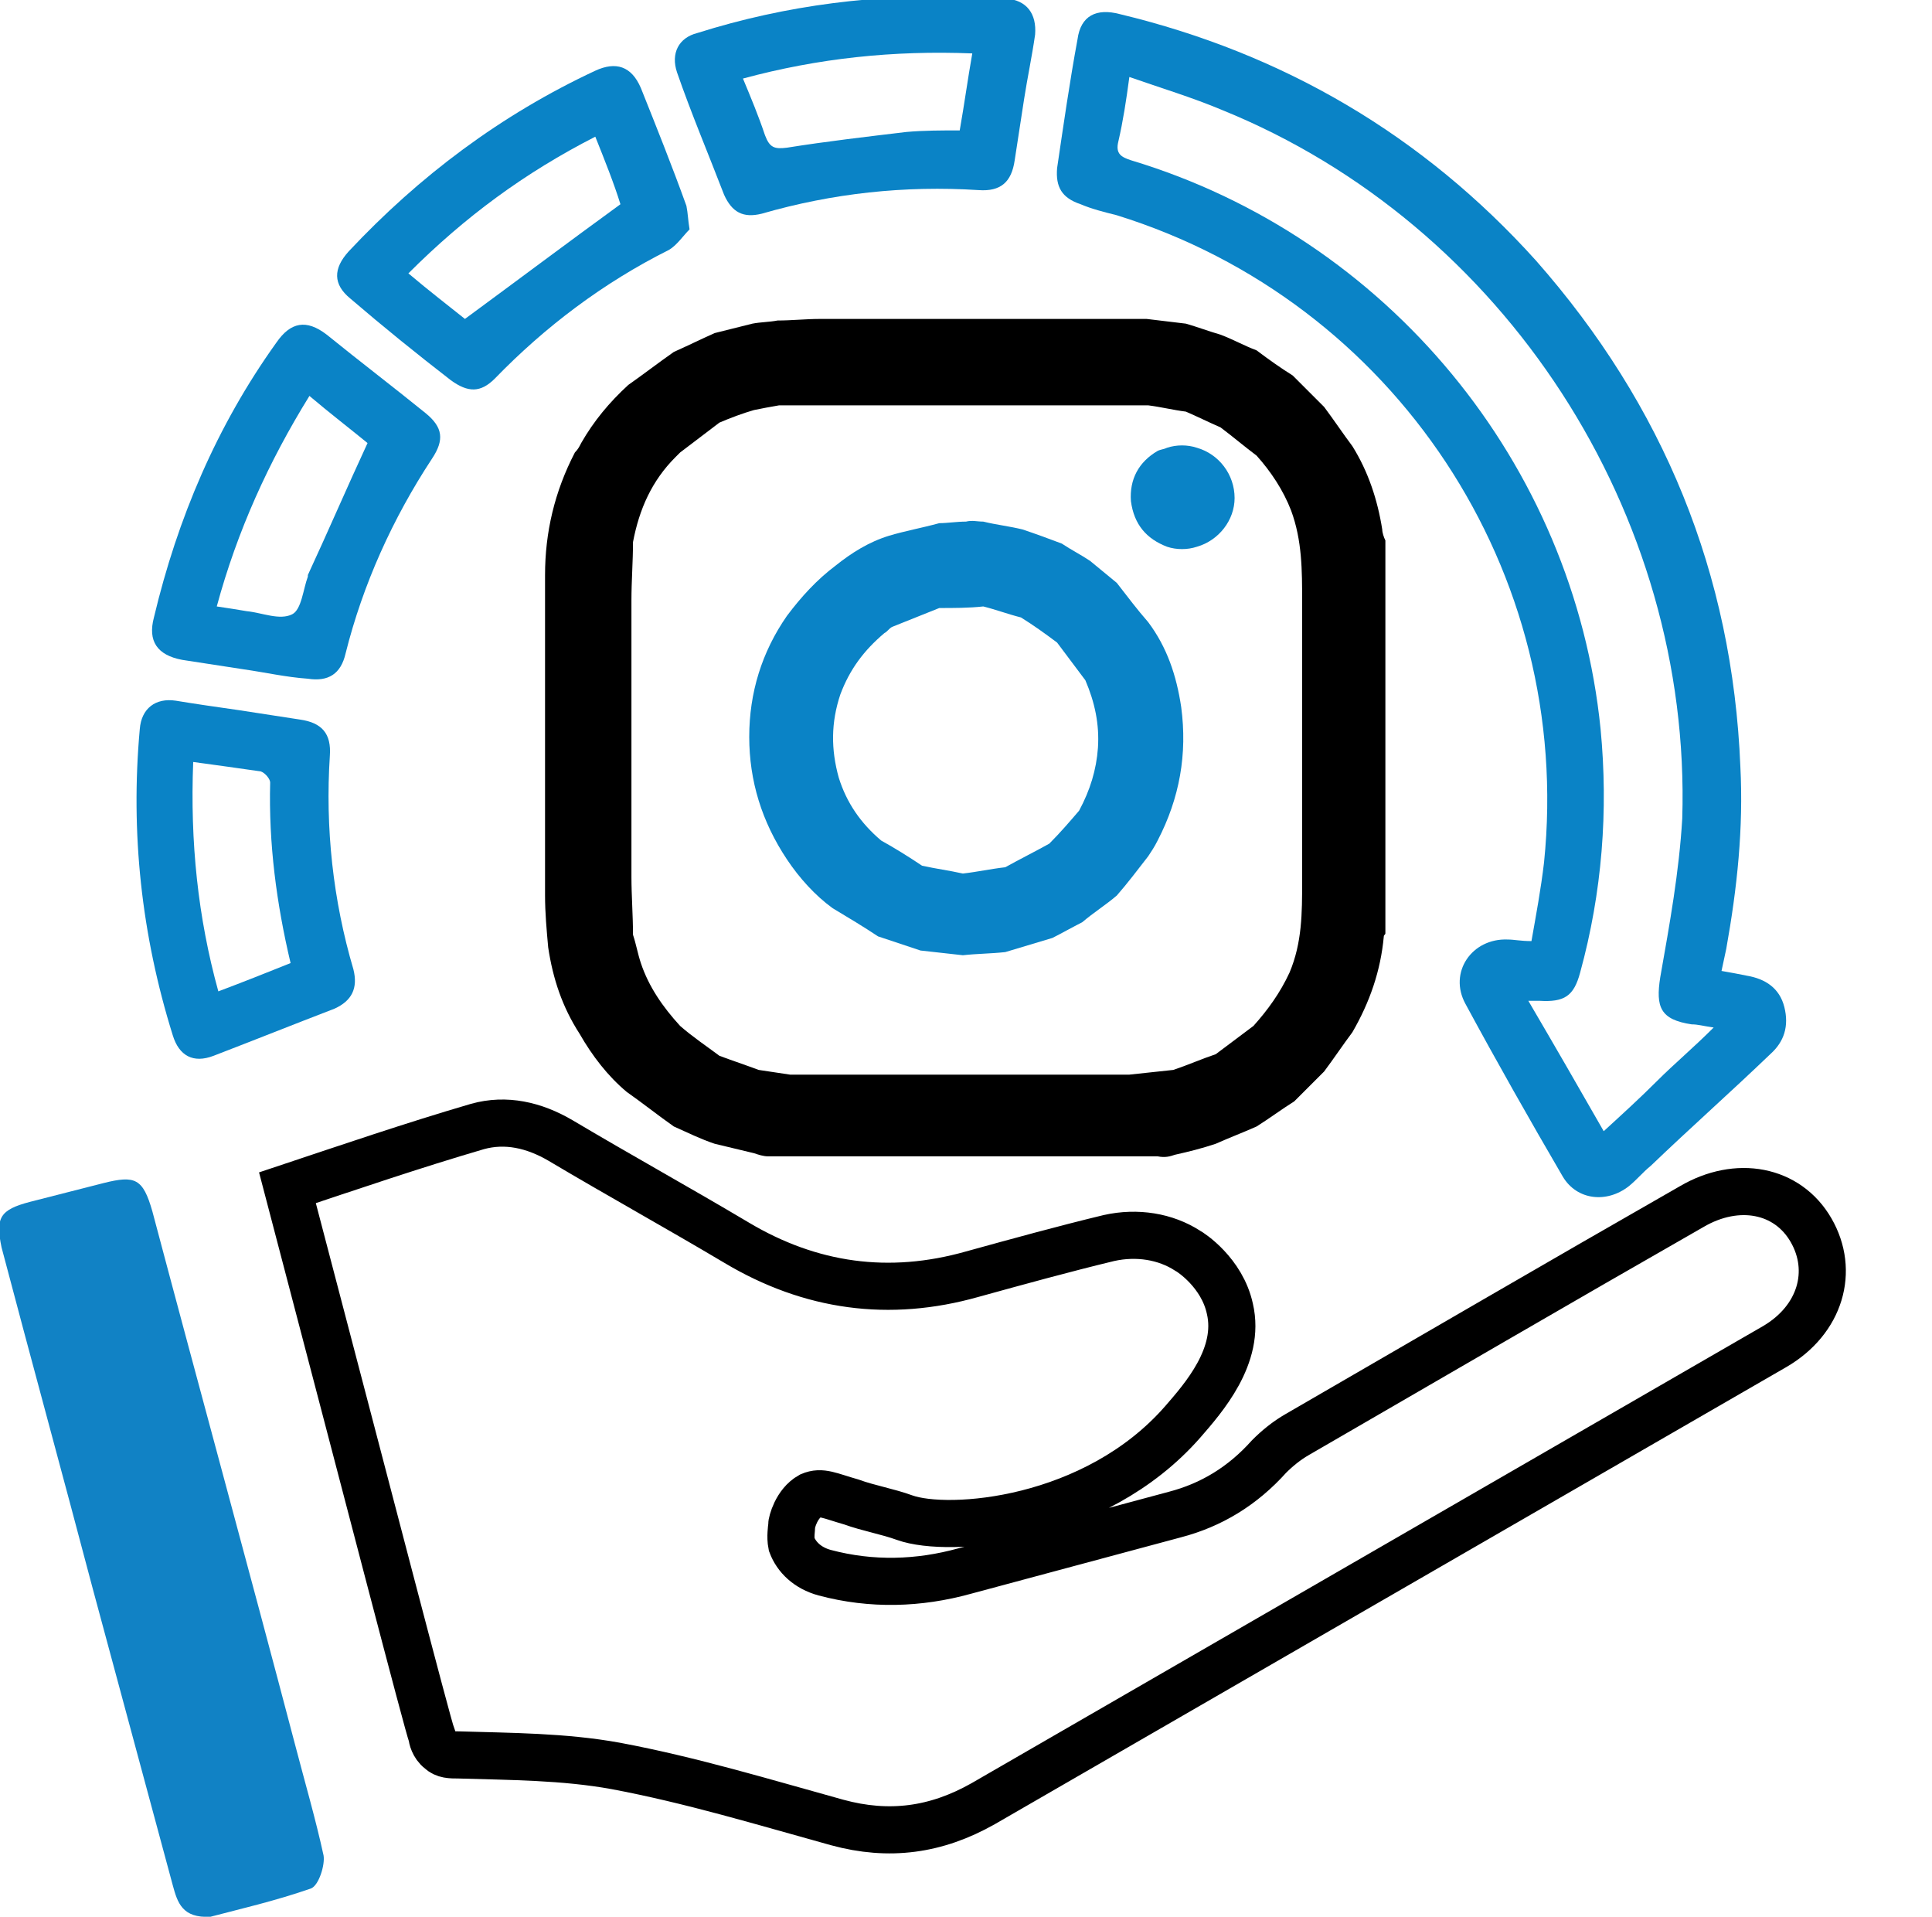 <?xml version="1.0" encoding="utf-8"?>
<!-- Generator: Adobe Illustrator 26.0.2, SVG Export Plug-In . SVG Version: 6.00 Build 0)  -->
<svg version="1.1" id="Layer_1" xmlns="http://www.w3.org/2000/svg" xmlns:xlink="http://www.w3.org/1999/xlink" x="0px" y="0px"
	 viewBox="0 0 123 122" style="enable-background:new 0 0 123 122;" xml:space="preserve">
<style type="text/css">
	.st0{fill:none;stroke:#000000;stroke-width:3;stroke-linecap:round;stroke-miterlimit:10;}
	.st1{fill:#0A83C6;}
	.st2{fill:none;stroke:#000000;stroke-width:3;stroke-miterlimit:10;}
	.st3{fill:#1182C5;stroke:#1182C5;stroke-miterlimit:10;}
	.st4{fill:none;stroke:#000000;stroke-width:3;stroke-linejoin:round;stroke-miterlimit:10;}
	.st5{fill:#1182C5;}
	.st6{fill:none;stroke:#0A83C6;stroke-width:8;stroke-linecap:round;stroke-miterlimit:10;}
	.st7{fill:none;stroke:#000000;stroke-width:8;stroke-linecap:round;stroke-miterlimit:10;}
	.st8{fill:none;stroke:#1182C5;stroke-width:9;stroke-linecap:round;stroke-miterlimit:10;}
	.st9{fill:none;stroke:#1182C5;stroke-width:2;stroke-miterlimit:10;}
	.st10{fill:#FFFFFF;}
	.st11{stroke:#000000;stroke-miterlimit:10;}
	.st12{fill:#0A83C6;stroke:#0A83C6;stroke-width:2;stroke-miterlimit:10;}
	.st13{fill:none;stroke:#000000;stroke-width:2;stroke-miterlimit:10;}
	.st14{fill:#0A83C6;stroke:#0A83C6;stroke-width:0.75;stroke-linejoin:round;stroke-miterlimit:10;}
	.st15{stroke:#000000;stroke-width:2;stroke-miterlimit:10;}
	.st16{fill:none;stroke:#1182C5;stroke-width:6;stroke-linecap:round;stroke-miterlimit:10;}
	.st17{fill:none;stroke:#0A83C6;stroke-width:5;stroke-linecap:round;stroke-miterlimit:10;}
	.st18{fill:none;stroke:#0A83C6;stroke-width:2;stroke-miterlimit:10;}
	.st19{fill:#0A83C6;stroke:#0A83C6;stroke-width:0.5;stroke-miterlimit:10;}
	.st20{stroke:#000000;stroke-width:0.5;stroke-miterlimit:10;}
	.st21{stroke:#FFFFFF;stroke-width:2;stroke-miterlimit:10;}
	.st22{fill:#0A83C6;stroke:#0A83C6;stroke-miterlimit:10;}
	.st23{fill:none;stroke:#0A83C6;stroke-width:3;stroke-miterlimit:10;}
	.st24{fill:none;stroke:#0A83C6;stroke-width:3;stroke-linejoin:round;stroke-miterlimit:10;}
	.st25{fill:none;stroke:#000000;stroke-width:4;stroke-miterlimit:10;}
	.st26{fill:none;stroke:#000000;stroke-linejoin:round;stroke-miterlimit:10;}
	.st27{fill:none;stroke:#000000;stroke-width:7;stroke-miterlimit:10;}
	.st28{fill:none;stroke:#000000;stroke-width:7;stroke-linecap:round;stroke-miterlimit:10;}
	.st29{fill:none;stroke:#0A83C6;stroke-width:7;stroke-linecap:round;stroke-miterlimit:10;}
	.st30{fill:none;stroke:#1581C5;stroke-width:9;stroke-linecap:round;stroke-linejoin:round;stroke-miterlimit:10;}
	.st31{fill:none;stroke:#1581C5;stroke-width:7;stroke-linecap:round;stroke-linejoin:round;stroke-miterlimit:10;}
	.st32{fill:none;stroke:#1182C5;stroke-width:6;stroke-linecap:round;stroke-linejoin:round;stroke-miterlimit:10;}
	.st33{stroke:#000000;stroke-width:0.75;stroke-miterlimit:10;}
	.st34{fill:#0A83C6;stroke:#0A83C6;stroke-width:0.75;stroke-miterlimit:10;}
	.st35{fill:none;stroke:#000000;stroke-width:4;stroke-linejoin:round;stroke-miterlimit:10;}
	.st36{fill:none;stroke:#0A83C6;stroke-width:4;stroke-linejoin:round;stroke-miterlimit:10;}
	.st37{fill:none;stroke:#0A83C6;stroke-width:4;stroke-miterlimit:10;}
	.st38{fill:none;stroke:#0A83C6;stroke-miterlimit:10;}
	.st39{fill:#0A83C6;stroke:#FFFFFF;stroke-miterlimit:10;}
	.st40{stroke:#FFFFFF;stroke-miterlimit:10;}
	.st41{fill:#1581C5;}
	.st42{fill:#1581C5;stroke:#1581C5;stroke-width:0.5;stroke-miterlimit:10;}
	.st43{fill:none;}
	.st44{fill:#FFFFFF;stroke:#000000;stroke-width:3;stroke-miterlimit:10;}
	.st45{fill:none;stroke:#000000;stroke-width:5;stroke-miterlimit:10;}
	.st46{fill:#1880C4;}
	.st47{fill:none;stroke:#1182C5;stroke-width:6;stroke-miterlimit:10;}
	.st48{stroke:#FFFFFF;stroke-width:0.5;stroke-miterlimit:10;}
	.st49{fill:#1182C5;stroke:#FFFFFF;stroke-width:0.5;stroke-miterlimit:10;}
	.st50{fill:#FFFFFF;stroke:#FFFFFF;stroke-miterlimit:10;}
	.st51{stroke:#FFFFFF;stroke-width:2;stroke-linejoin:round;stroke-miterlimit:10;}
	.st52{fill:#1581C5;stroke:#1581C5;stroke-width:2;stroke-miterlimit:10;}
	.st53{fill:none;stroke:#1880C4;stroke-width:3;stroke-miterlimit:10;}
	.st54{fill:none;stroke:#1182C5;stroke-width:2.5;stroke-miterlimit:10;}
	.st55{fill:#1581C5;stroke:#FFFFFF;stroke-width:2;stroke-miterlimit:10;}
	.st56{fill:#0A83C6;stroke:#FFFFFF;stroke-width:2;stroke-miterlimit:10;}
	.st57{fill:#606060;}
	.st58{stroke:#000000;stroke-width:3;stroke-miterlimit:10;}
	.st59{fill:#0A83C6;stroke:#606060;stroke-width:4;stroke-miterlimit:10;}
	.st60{fill:none;stroke:#1182C5;stroke-width:5;stroke-linecap:round;stroke-linejoin:round;stroke-miterlimit:10;}
	.st61{fill:none;stroke:#000000;stroke-miterlimit:10;}
	.st62{stroke:#FFFFFF;stroke-width:1.5;stroke-miterlimit:10;}
	.st63{fill:#FFFFFF;stroke:#FFFFFF;stroke-width:1.5;stroke-miterlimit:10;}
	.st64{fill:#1581C5;stroke:#1182C5;stroke-miterlimit:10;}
	.st65{fill:none;stroke:#000000;stroke-width:1.27;stroke-linecap:round;stroke-miterlimit:10;}
	.st66{fill:#1581C5;stroke:#1581C5;stroke-width:0.25;stroke-miterlimit:10;}
	.st67{fill:none;stroke:#000000;stroke-width:2;stroke-linejoin:round;stroke-miterlimit:10;}
	.st68{fill:none;stroke:#0A83C6;stroke-width:2;stroke-linejoin:round;stroke-miterlimit:10;}
	.st69{fill:none;stroke:#1182C5;stroke-width:2.5;stroke-linejoin:round;stroke-miterlimit:10;}
</style>
<path class="st2" d="M18.3,75.6c3.9-1.3,8-2.7,12.1-3.9c1.8-0.5,3.6-0.1,5.3,0.9c3.7,2.2,7.5,4.3,11.2,6.5c4.7,2.8,9.7,3.5,15,2
	c2.9-0.8,5.8-1.6,8.7-2.3c1.8-0.4,3.6-0.1,5,0.8c0.2,0.1,2.2,1.4,2.7,3.7c0.7,3-1.7,5.7-3,7.2c-5.6,6.4-14.9,7.1-17.7,6.1
	c-1.1-0.4-2.3-0.6-3.4-1c-1.4-0.4-1.9-0.7-2.6-0.4c-0.9,0.5-1.2,1.7-1.2,1.9c0,0.2-0.1,0.7,0,1.2c0.3,0.8,1,1.5,2.1,1.8
	c3,0.8,6,0.7,8.9-0.1c4.5-1.2,8.9-2.4,13.4-3.6c2.3-0.6,4.3-1.8,6-3.7c0.5-0.5,1.1-1,1.8-1.4c8.3-4.8,16.7-9.7,25.1-14.5
	c2.9-1.7,6.1-1.1,7.6,1.5c1.5,2.6,0.6,5.7-2.3,7.4c-16.8,9.7-33.6,19.4-50.4,29.1c-3,1.7-6,2.1-9.3,1.2c-4.7-1.3-9.3-2.7-14.1-3.6
	c-3.3-0.6-6.7-0.6-10-0.7c-0.5,0-0.9,0-1.2-0.3c-0.4-0.3-0.5-0.8-0.5-0.9C27.2,109.7,23.5,95.4,18.3,75.6z"/>
<path class="st5" d="M13.4,122c-1.8,0.1-2.1-0.9-2.4-2c-1.7-6.3-3.4-12.6-5.1-18.9c-1.9-7.2-3.9-14.5-5.8-21.7
	C-0.3,77.5,0,77,1.9,76.5c1.6-0.4,3.1-0.8,4.7-1.2c2-0.5,2.5-0.3,3.1,1.8c3,11.3,6.1,22.6,9.1,34c0.6,2.3,1.3,4.7,1.8,7
	c0.1,0.6-0.3,1.9-0.8,2.1C17.5,121,15.3,121.5,13.4,122z"/>
<path d="M74.8,73.5c0.9-0.2,1.7-0.4,2.6-0.7c0.9-0.4,1.7-0.7,2.6-1.1c0.8-0.5,1.6-1.1,2.4-1.6c0.6-0.6,1.3-1.3,1.9-1.9
	c0.6-0.8,1.2-1.7,1.8-2.5c1.1-1.9,1.8-3.9,2-6.1c0-0.1,0.1-0.1,0.1-0.2c0-8.3,0-16.6,0-25c-0.1-0.2-0.2-0.5-0.2-0.7
	c-0.3-1.9-0.9-3.7-1.9-5.3c-0.6-0.8-1.2-1.7-1.8-2.5c-0.7-0.7-1.3-1.3-2-2c-0.8-0.5-1.5-1-2.3-1.6c-0.8-0.3-1.5-0.7-2.3-1
	c-0.7-0.2-1.5-0.5-2.2-0.7c-0.8-0.1-1.7-0.2-2.5-0.3c-1,0-1.9,0-2.9,0c-0.8,0-1.6,0-2.4,0c-0.8,0-1.7,0-2.5,0c-0.8,0-1.7,0-2.5,0
	c-0.9,0-1.9,0-2.8,0c-0.9,0-1.8,0-2.7,0c-0.9,0-1.7,0-2.6,0c-0.8,0-1.6,0-2.4,0c-0.9,0-1.8,0.1-2.7,0.1c-0.5,0.1-1.1,0.1-1.6,0.2
	c-0.8,0.2-1.6,0.4-2.4,0.6c-0.9,0.4-1.7,0.8-2.6,1.2c-1,0.7-1.9,1.4-2.9,2.1c-1.2,1.1-2.2,2.3-3,3.7c-0.1,0.2-0.2,0.4-0.4,0.6
	c-1.3,2.5-1.9,5.1-1.9,7.8c0,6.8,0,13.6,0,20.4c0,1.1,0.1,2.2,0.2,3.3c0.3,2,0.9,3.8,2,5.5c0.8,1.4,1.8,2.7,3,3.7c1,0.7,2,1.5,3,2.2
	c0.9,0.4,1.7,0.8,2.6,1.1c0.8,0.2,1.7,0.4,2.5,0.6c0.3,0.1,0.6,0.2,0.9,0.2c0.5,0,1,0,1.5,0c0.8,0,1.7,0,2.5,0c0.9,0,1.7,0,2.6,0
	c0.9,0,1.9,0,2.8,0c0.9,0,1.9,0,2.8,0c0.9,0,1.7,0,2.6,0c0.9,0,1.8,0,2.7,0c0.8,0,1.6,0,2.4,0c0.9,0,1.9,0,2.8,0c0.7,0,1.4,0,2.1,0
	C74.2,73.7,74.5,73.6,74.8,73.5z M69,68.4c-0.8,0-1.6,0-2.4,0c-0.9,0-1.8,0-2.7,0c-0.9,0-1.7,0-2.6,0c-0.9,0-1.9,0-2.8,0
	c-0.9,0-1.9,0-2.8,0c-0.9,0-1.7,0-2.6,0c-0.9,0-1.9,0-2.8,0c-0.7-0.1-1.3-0.2-2-0.3c-0.8-0.3-1.7-0.6-2.5-0.9
	c-0.8-0.6-1.7-1.2-2.5-1.9c-1.1-1.2-2-2.5-2.5-4c-0.2-0.6-0.3-1.2-0.5-1.8c0-1.2-0.1-2.5-0.1-3.7c0-5.9,0-11.7,0-17.6
	c0-1.2,0.1-2.5,0.1-3.7c0.4-2.1,1.2-3.9,2.7-5.4c0.1-0.1,0.2-0.2,0.3-0.3c0.8-0.6,1.7-1.3,2.5-1.9c0.7-0.3,1.5-0.6,2.2-0.8
	c0.5-0.1,1-0.2,1.6-0.3c0.9,0,1.8,0,2.7,0c0.8,0,1.6,0,2.4,0c0.9,0,1.7,0,2.6,0c0.9,0,1.8,0,2.7,0c0.9,0,1.9,0,2.8,0
	c0.8,0,1.7,0,2.5,0s1.7,0,2.5,0c0.8,0,1.6,0,2.4,0c1,0,2,0,2.9,0c0.8,0.1,1.6,0.3,2.4,0.4c0.7,0.3,1.5,0.7,2.2,1c0-1.7,0-3.4,0-5.1
	c0,1.7,0,3.4,0,5.1c0.8,0.6,1.5,1.2,2.3,1.8c0.9,1,1.7,2.2,2.2,3.5c0.7,1.9,0.7,3.8,0.7,5.8c0,5.9,0,11.9,0,17.8c0,2,0,3.9-0.8,5.8
	c-0.6,1.3-1.4,2.4-2.3,3.4c-0.8,0.6-1.6,1.2-2.4,1.8c-0.9,0.3-1.8,0.7-2.7,1c-0.9,0.1-1.9,0.2-2.8,0.3C70.9,68.4,70,68.4,69,68.4z"
	/>
<path class="st1" d="M61.3,60.8c0.9-0.1,1.8-0.1,2.7-0.2l0,0c1-0.3,2-0.6,3-0.9c0.6-0.3,1.3-0.7,1.9-1c0.7-0.6,1.5-1.1,2.2-1.7
	c0.7-0.8,1.3-1.6,2-2.5c0.2-0.3,0.4-0.6,0.6-1c1.4-2.7,1.9-5.5,1.5-8.5c-0.3-2-0.9-3.8-2.1-5.4c-0.7-0.8-1.3-1.6-2-2.5
	c-0.6-0.5-1.1-0.9-1.7-1.4c-0.6-0.4-1.2-0.7-1.8-1.1c-0.8-0.3-1.6-0.6-2.5-0.9c-0.8-0.2-1.7-0.3-2.5-0.5c-0.4,0-0.7-0.1-1.1,0
	c-0.6,0-1.2,0.1-1.7,0.1c-1.1,0.3-2.2,0.5-3.2,0.8c-1.3,0.4-2.4,1.1-3.4,1.9c-1.2,0.9-2.2,2-3.1,3.2c-1.6,2.3-2.4,4.9-2.4,7.7
	c0,2.8,0.8,5.4,2.4,7.8c0.8,1.2,1.8,2.3,2.9,3.1c1,0.6,2,1.2,2.9,1.8c0.9,0.3,1.8,0.6,2.7,0.9l0,0C59.5,60.6,60.4,60.7,61.3,60.8z
	 M56.1,53.5C56.1,53.5,56.1,53.5,56.1,53.5c-1.3-1.1-2.2-2.4-2.7-4c-0.5-1.8-0.5-3.5,0.1-5.3c0-0.1-0.1-0.2-0.1-0.3
	c0,0.1,0.1,0.2,0.1,0.3c0.6-1.6,1.5-2.8,2.8-3.9c0.2-0.1,0.3-0.3,0.5-0.4c1-0.4,2-0.8,3-1.2c0,0,0,0,0,0c0.9,0,1.9,0,2.8-0.1
	c0.8,0.2,1.6,0.5,2.4,0.7c0.8,0.5,1.5,1,2.3,1.6c0.6,0.8,1.2,1.6,1.8,2.4c0.6,1.4,0.9,2.8,0.8,4.3c-0.1,1.4-0.5,2.7-1.2,4
	c-0.6,0.7-1.2,1.4-1.9,2.1c-0.9,0.5-1.9,1-2.8,1.5c0,0.9,0,1.8,0,2.7c0-0.9,0-1.8,0-2.7c-0.9,0.1-1.8,0.3-2.7,0.4
	c-0.9-0.2-1.7-0.3-2.6-0.5l0,0C57.8,54.5,57,54,56.1,53.5z"/>
<path class="st1" d="M74.3,34.8c0.6,0.2,1.3,0.2,1.9,0c1.4-0.4,2.4-1.7,2.4-3.1c0-1.5-1-2.8-2.4-3.2c-0.6-0.2-1.3-0.2-1.9,0
	c-0.2,0.1-0.4,0.1-0.6,0.2c-1.2,0.7-1.8,1.8-1.7,3.2C72.2,33.4,73,34.3,74.3,34.8z"/>
<path class="st1" d="M109.6,61.8c0.6,0.1,1.1,0.2,1.6,0.3c1.2,0.2,2.1,0.8,2.4,2c0.3,1.2,0,2.2-0.9,3c-2.5,2.4-5.1,4.7-7.6,7.1
	c-0.5,0.4-0.9,0.9-1.4,1.3c-1.4,1.1-3.3,0.9-4.2-0.6c-2.1-3.6-4.2-7.3-6.2-11c-1.1-2,0.4-4.2,2.7-4.1c0.4,0,0.8,0.1,1.5,0.1
	c0.3-1.7,0.6-3.3,0.8-5c1.9-18.5-9.5-35.7-27.2-41.2c-0.8-0.2-1.6-0.4-2.3-0.7c-1.2-0.4-1.6-1.1-1.5-2.3c0.4-2.7,0.8-5.5,1.3-8.2
	c0.2-1.5,1.2-2,2.7-1.6c10.4,2.5,19.3,7.7,26.5,15.7c8.1,9.2,12.5,19.9,13,32.2c0.2,3.9-0.2,7.7-0.9,11.6
	C109.8,60.9,109.7,61.3,109.6,61.8z M102.1,72c1.2-1.1,2.3-2.1,3.4-3.2c1.1-1.1,2.3-2.1,3.6-3.4c-0.7-0.1-1-0.2-1.4-0.2
	c-2-0.3-2.3-1.1-2-3c0.6-3.4,1.2-6.7,1.4-10.1C107.7,32.7,95.8,14.3,77.8,7c-1.9-0.8-3.9-1.4-5.9-2.1c-0.2,1.5-0.4,2.8-0.7,4.1
	c-0.2,0.8,0.2,1,0.8,1.2c16.3,4.9,28.2,19.3,29.9,36.2c0.5,5.2,0.1,10.4-1.3,15.5c-0.4,1.5-1,1.9-2.6,1.8c-0.2,0-0.3,0-0.7,0
	C99,66.6,100.5,69.2,102.1,72z"/>
<path class="st1" d="M15.5,42.6c-1.3-0.2-2.6-0.4-3.9-0.6c-1.6-0.3-2.2-1.2-1.8-2.7c1.5-6.3,4-12.2,7.8-17.5
	c0.9-1.3,1.9-1.5,3.2-0.5c2.1,1.7,4.2,3.3,6.3,5c1.1,0.9,1.2,1.7,0.4,2.9c-2.5,3.8-4.4,8-5.5,12.4c-0.3,1.3-1.1,1.8-2.4,1.6
	C18.2,43.1,16.9,42.8,15.5,42.6z M13.8,38.6c0.7,0.1,1.3,0.2,1.9,0.3c1,0.1,2.1,0.6,2.9,0.2c0.6-0.3,0.7-1.6,1-2.4c0,0,0-0.1,0-0.1
	c1.3-2.8,2.5-5.6,3.8-8.4c-1.1-0.9-2.4-1.9-3.7-3C17.1,29.4,15.1,33.8,13.8,38.6z"/>
<path class="st1" d="M15.2,45.2c1.3,0.2,2.6,0.4,3.9,0.6c1.4,0.2,2,0.9,1.9,2.3c-0.3,4.6,0.2,9.2,1.5,13.6c0.3,1.2-0.1,2-1.2,2.5
	c-2.6,1-5.1,2-7.7,3c-1.3,0.5-2.2,0-2.6-1.3c-2-6.4-2.7-12.9-2.1-19.5c0.1-1.3,1-2,2.3-1.8C12.4,44.8,13.8,45,15.2,45.2z M12.3,48.5
	c-0.2,5.1,0.3,9.9,1.6,14.6c1.6-0.6,3.1-1.2,4.6-1.8c-0.9-3.8-1.4-7.6-1.3-11.5c0-0.2-0.3-0.6-0.6-0.7
	C15.2,48.9,13.8,48.7,12.3,48.5z"/>
<path class="st1" d="M65.2,6.3c-0.2,1.3-0.4,2.6-0.6,3.9c-0.2,1.4-0.9,2-2.3,1.9c-4.7-0.3-9.3,0.2-13.8,1.5
	c-1.2,0.3-1.9-0.1-2.4-1.2c-1-2.6-2.1-5.2-3-7.8c-0.4-1.2,0.1-2.2,1.3-2.5c5.7-1.8,11.5-2.5,17.5-2.3c0.7,0,1.4,0,2.1,0.1
	c1.4,0.1,2,1,1.9,2.3C65.7,3.6,65.4,5,65.2,6.3z M61.9,3.4c-5-0.2-9.8,0.3-14.6,1.6c0.5,1.2,1,2.4,1.4,3.6c0.3,0.8,0.6,0.9,1.4,0.8
	c2.5-0.4,5.1-0.7,7.6-1c1.1-0.1,2.3-0.1,3.4-0.1C61.4,6.6,61.6,5.1,61.9,3.4z"/>
<path class="st1" d="M43.9,14.6c-0.4,0.4-0.8,1-1.3,1.3c-4.2,2.1-7.9,4.9-11.1,8.2c-0.9,0.9-1.7,0.9-2.8,0.1
	c-2.2-1.7-4.3-3.4-6.4-5.2c-1.1-0.9-1.1-1.9-0.1-3c4.5-4.8,9.7-8.7,15.7-11.5c1.3-0.6,2.3-0.3,2.9,1.1c1,2.5,2,5,2.9,7.5
	C43.8,13.6,43.8,14,43.9,14.6z M37.9,8.7c-4.5,2.3-8.3,5.1-11.9,8.7c1.3,1.1,2.6,2.1,3.6,2.9c3.4-2.5,6.6-4.9,9.9-7.3
	C39.1,11.7,38.5,10.2,37.9,8.7z"/>
</svg>
